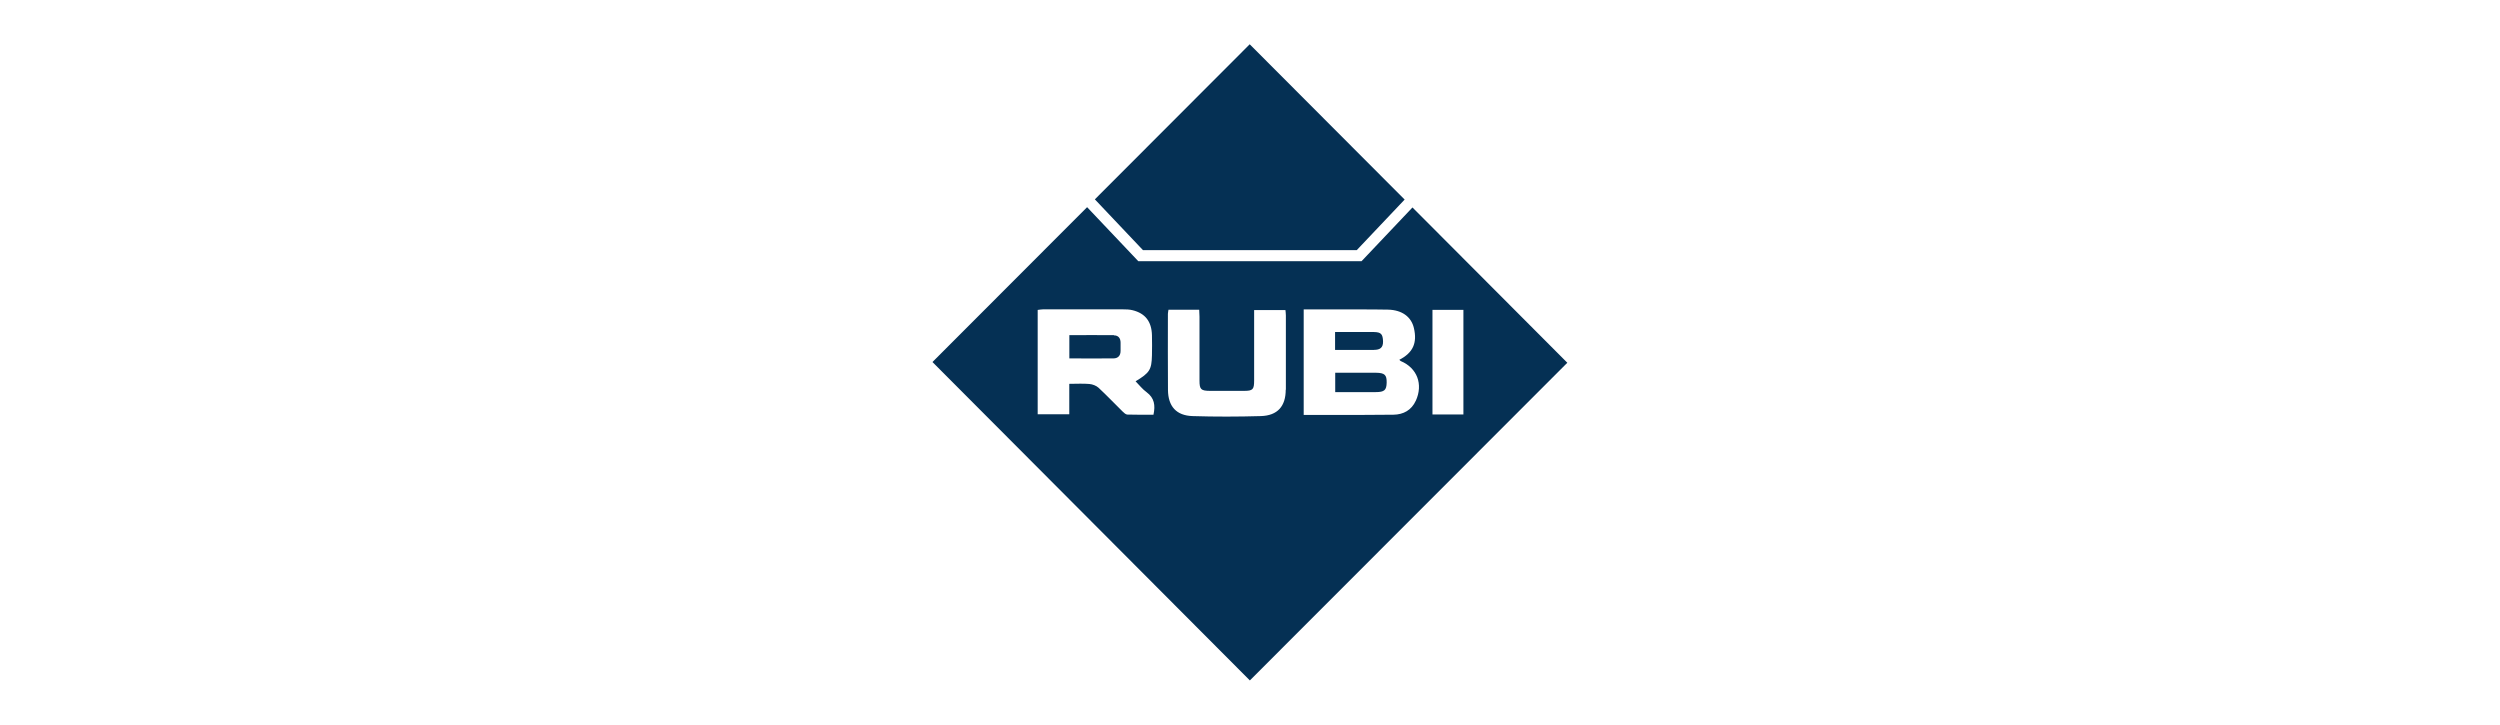 <?xml version="1.0" encoding="UTF-8"?>
<svg xmlns="http://www.w3.org/2000/svg" id="Capa_1" data-name="Capa 1" viewBox="0 0 345 100">
  <defs>
    <style>
      .cls-1 {
        fill: #053054;
        stroke-width: 0px;
      }
    </style>
  </defs>
  <path class="cls-1" d="m157.75,34.52h29.48l6.61-6.98c-7.12-7.14-14.25-14.28-21.38-21.43-7.14,7.15-14.28,14.3-21.42,21.45l.05-.05,6.64,7.01Z"></path>
  <path class="cls-1" d="m194.93,28.62l-7.04,7.43h-30.8l-7.07-7.46c-7.12,7.13-14.24,14.26-21.34,21.37,14.63,14.68,29.25,29.34,43.8,43.94,14.65-14.65,29.29-29.31,43.81-43.84-7.11-7.13-14.24-14.28-21.38-21.44Zm-35.74,28.61c-1.19,0-2.4.02-3.61-.02-.23,0-.47-.24-.66-.42-1.11-1.09-2.18-2.22-3.32-3.28-.32-.29-.82-.48-1.26-.52-.88-.08-1.77-.02-2.78-.02v4.2h-4.36v-14.4c.27-.03.5-.08.73-.08,3.67,0,7.34,0,11.01,0,.46,0,.92.01,1.36.12,1.75.43,2.62,1.57,2.67,3.44.02.93.02,1.86,0,2.78-.05,2-.31,2.41-2.26,3.59.51.52.96,1.1,1.53,1.51,1.06.79,1.22,1.8.94,3.09Zm18.24-3.46c0,2.3-1.13,3.58-3.43,3.65-3.14.09-6.29.1-9.43,0-2.23-.07-3.37-1.34-3.39-3.6-.03-3.5-.01-7-.01-10.5,0-.18.05-.35.08-.58h4.24c.01.32.04.64.04.96,0,2.94,0,5.87,0,8.81,0,1.23.2,1.42,1.45,1.43,1.56,0,3.12,0,4.68,0,1.24,0,1.41-.19,1.41-1.45,0-2.87,0-5.75,0-8.62v-1.08h4.32c.02.22.06.48.06.74,0,3.42,0,6.84,0,10.26Zm17.95,1.53c-.6,1.31-1.71,1.91-3.08,1.93-3.33.05-6.65.03-9.98.03-.78,0-1.56,0-2.41,0v-14.56c2.55,0,5.04,0,7.53,0,1.37,0,2.74,0,4.12.03,1.91.05,3.2.98,3.56,2.55.48,2.06-.13,3.4-2.01,4.37.07.06.12.15.2.18,2.26.95,3.11,3.2,2.07,5.48Zm2.3,1.9v-14.44h4.27v14.44h-4.27Z"></path>
  <path class="cls-1" d="m189.91,51.44c-.82,0-1.65,0-2.47,0-1.05,0-2.11,0-3.18,0v2.67c1.94,0,3.77,0,5.6,0,1.18,0,1.48-.27,1.5-1.31.02-1.06-.27-1.34-1.45-1.36Z"></path>
  <path class="cls-1" d="m189.63,48.28c.8,0,1.26-.29,1.23-1.19-.04-.97-.26-1.25-1.25-1.27-.79-.02-1.59,0-2.38,0-.99,0-1.99,0-2.99,0v2.47c1.85,0,3.62,0,5.38,0Z"></path>
  <path class="cls-1" d="m153.72,46.25c-2.04-.02-4.07,0-6.15,0v3.21c2.07,0,4.07.02,6.08,0,.64,0,1-.39.99-1.06,0-.37,0-.73,0-1.1,0-.61-.29-1.02-.92-1.02Z"></path>
</svg>
